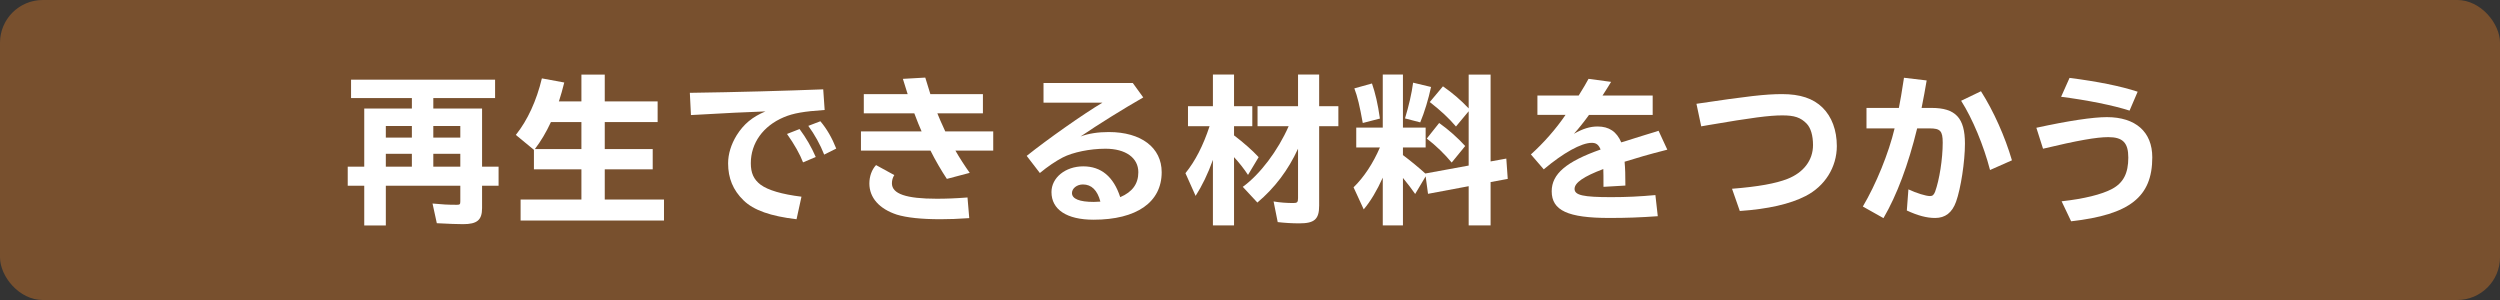 <?xml version="1.0" encoding="UTF-8"?><svg id="_レイヤー_2" xmlns="http://www.w3.org/2000/svg" viewBox="0 0 500 60"><rect x="0" y="0" width="500" height="60" fill="#333333" stroke="none"/><g id="_レイヤー_1-2"><rect x="0" y="0" width="500" height="60" rx="8.554" ry="8.554" style="fill:#78502e;"/><path d="M82.374,19.615h-12.163v-3.684h28.806v3.684h-12.354v2.095h9.75v11.626h3.303v3.808h-3.303v4.479c0,2.384-.983,3.209-3.81,3.209-1.144,0-2.763-.062-5.241-.191l-.857-3.937c2.033.188,3.018.253,4.86.253.602,0,.698-.096.698-.698v-3.114h-14.897v7.942h-4.318v-7.942h-3.303v-3.808h3.303v-11.626h9.527v-2.095ZM77.165,25.206v2.315h5.209v-2.315h-5.209ZM77.165,30.761v2.575h5.209v-2.575h-5.209ZM86.662,27.521h5.4v-2.315h-5.4v2.315ZM86.662,33.336h5.4v-2.575h-5.4v2.575Z" style="fill:#fff;"/><path d="M116.283,20.281v-5.367h4.669v5.367h10.574v4.13h-10.574v5.397h9.591v4.065h-9.591v6.036h11.847v4.192h-28.679v-4.192h12.163v-6.036h-9.497v-3.904l-3.62-2.986c2.35-2.921,4.159-6.892,5.209-11.307l4.476.825c-.379,1.557-.666,2.478-.983,3.496l-.064.188-.032.096h4.511ZM110.185,24.411c-.953,2.062-2,3.81-3.209,5.397h9.306v-5.397h-6.098Z" style="fill:#fff;"/><path d="M137.967,18.566c9.178-.126,19.467-.411,26.677-.698l.287,4.127c-4.162.287-6.256.636-8.195,1.461-4.13,1.75-6.573,5.177-6.573,9.18,0,1.968.572,3.241,1.936,4.288,1.493,1.112,4.288,1.938,8.195,2.414l-.985,4.508c-5.177-.602-8.606-1.81-10.606-3.778-2.097-2.033-3.082-4.446-3.082-7.4,0-1.874.604-3.81,1.716-5.62,1.429-2.255,3.112-3.654,5.749-4.766-4.86.191-7.083.287-13.721.668l-1.176.062-.22-4.446ZM160.61,32.477c-.604-1.589-1.716-3.587-3.209-5.687l2.51-.983c1.302,1.746,2.382,3.62,3.238,5.59l-2.54,1.079ZM164.834,30.92c-.763-1.968-1.936-4.065-3.176-5.746l2.414-.923c1.272,1.493,2.32,3.303,3.176,5.464l-2.414,1.206Z" style="fill:#fff;"/><path d="M181.529,18.821c-.446-1.367-.604-1.874-.953-3.05l4.479-.253c.158.57.446,1.461.921,2.986l.094.317h10.514v3.842h-9.116c.158.443.985,2.35,1.587,3.622h9.591v3.84h-7.559c.73,1.305,1.971,3.211,2.859,4.446l-4.573,1.208c-1.082-1.619-2.32-3.748-3.273-5.655h-13.909v-3.84h12.131c-.287-.606-1.017-2.416-1.461-3.622h-10.101v-3.842h8.767ZM193.851,43.625c-2.127.156-4.065.22-5.749.22-3.842,0-6.764-.317-8.732-.919-3.493-1.144-5.496-3.367-5.496-6.226,0-1.429.478-2.763,1.334-3.684l3.654,2c-.319.478-.478,1.047-.478,1.651,0,2.097,2.827,3.08,8.957,3.08,1.81,0,3.716-.062,6.16-.253l.349,4.13Z" style="fill:#fff;"/><path d="M226.556,16.597l2.095,2.889c-3.937,2.255-8.955,5.367-12.545,7.813,1.621-.604,3.525-.891,5.655-.891,6.479,0,10.576,3.114,10.576,8.036,0,6.004-5.018,9.497-13.627,9.497-5.367,0-8.415-2.033-8.415-5.526,0-2.889,2.795-5.145,6.35-5.145,3.59,0,6.068,2.062,7.4,6.16,2.446-1.047,3.622-2.669,3.622-4.986,0-2.889-2.54-4.701-6.576-4.701-3.08,0-6.509.701-8.542,1.748-1.399.733-3.018,1.812-4.575,3.112l-2.634-3.429c4.224-3.367,11.305-8.353,15.149-10.641h-11.785v-3.937h17.85ZM216.584,36.891c-1.208,0-2.191.795-2.191,1.713,0,1.176,1.493,1.78,4.382,1.78.317,0,.763-.03,1.302-.062-.604-2.288-1.78-3.431-3.493-3.431Z" style="fill:#fff;"/><path d="M242.583,31.967c-.983,2.765-2.191,5.241-3.461,7.212l-2.033-4.543c1.968-2.444,3.525-5.462,4.828-9.401h-4.32v-4.001h4.986v-6.321h4.224v6.321h3.654v4.001h-3.654v1.842c1.971,1.493,3.684,3.018,4.924,4.352l-2.129,3.555c-.792-1.206-1.81-2.508-2.795-3.555v13.656h-4.224v-13.119ZM259.606,29.744c-1.968,4.29-4.669,7.846-8.13,10.767l-2.921-3.142c3.429-2.478,7.019-7.212,9.178-12.134h-6.224v-4.001h8.098v-6.321h4.224v6.321h3.842v4.001h-3.842v15.88c0,2.731-.921,3.558-3.969,3.558-1.461,0-2.986-.096-4.32-.253l-.825-4.13c1.27.22,2.634.317,3.937.317.795,0,.953-.158.953-.985v-9.878Z" style="fill:#fff;"/><path d="M276.554,35.527c-1.174,2.604-2.444,4.731-3.81,6.35l-2.033-4.414c2.065-2,3.907-4.796,5.273-7.972h-4.734v-3.969h5.303v-10.609h4.035v10.609h4.541v3.969h-4.541v1.525c1.493,1.112,3.335,2.637,4.476,3.684l8.67-1.589v-10.861l-2.54,3.05c-1.461-1.716-3.08-3.209-5.239-4.892l2.634-3.144c1.842,1.272,3.558,2.733,5.145,4.414v-6.764h4.384v17.372l3.144-.572.285,4.065-3.429.634v8.672h-4.384v-7.846l-8.13,1.525-.475-3.493-2.097,3.525c-.602-.891-1.555-2.129-2.444-3.209v9.497h-4.035v-9.559ZM272.553,24.599c-.604-3.365-1.047-5.271-1.684-6.922l3.525-.983c.668,1.936,1.176,4.065,1.589,7.019l-3.431.887ZM281,23.681c.763-2.51,1.334-4.956,1.621-7.147l3.587.859c-.508,2.379-1.302,5.048-2.159,7.081l-3.05-.792ZM290.339,32.509c-1.399-1.684-3.112-3.367-4.986-4.796l2.476-3.114c1.812,1.272,3.748,2.986,5.209,4.607l-2.699,3.303Z" style="fill:#fff;"/><path d="M315.738,19.105c.983-1.587,1.493-2.444,1.968-3.335l4.511.604c-.413.701-.636,1.05-1.589,2.542l-.126.188h10.034v3.877h-12.735c-.951,1.332-2.095,2.761-3.016,3.778,1.778-1.017,3.206-1.461,4.731-1.461,2.288,0,3.81,1.015,4.734,3.176l.76-.223,2.003-.636,2.033-.634,2.095-.636.572-.191,1.748,3.78c-3.748.951-6.004,1.619-8.544,2.412.126,1.461.158,2.542.158,4.766l-4.382.255v-.287c0-1.78,0-2.223-.032-3.273-3.939,1.493-5.749,2.733-5.749,3.971,0,1.27,1.748,1.651,7.306,1.651,3.144,0,5.684-.126,8.861-.413l.475,4.226c-3.59.253-6.192.349-9.688.349-8.289,0-11.527-1.493-11.527-5.338,0-3.459,2.921-5.937,9.782-8.351-.413-.985-.889-1.334-1.78-1.334-2.062,0-5.684,2-9.591,5.303l-2.572-2.986c2.51-2.255,4.986-5.048,6.925-7.905h-5.622v-3.877h8.259Z" style="fill:#fff;"/><path d="M339.291,20.759c10.227-1.525,13.847-1.938,17.12-1.938,3.62,0,6.224.857,8.098,2.699,1.842,1.812,2.857,4.511,2.857,7.687,0,4.224-2.382,8.034-6.256,10.005-3.08,1.587-7.494,2.604-13.149,2.986l-1.555-4.446c5.239-.413,8.732-1.05,11.084-1.971,3.238-1.27,5.113-3.748,5.113-6.766,0-1.904-.446-3.429-1.27-4.286-1.208-1.24-2.446-1.651-4.86-1.651-2.572,0-6.034.443-14.768,1.936l-1.461.255-.953-4.508Z" style="fill:#fff;"/><path d="M379.776,21.584c.349-1.748.51-2.763.953-5.59l.064-.443,4.541.537c-.349,2.129-.572,3.209-1.015,5.496h2c4.796,0,6.67,2,6.67,7.145,0,3.59-.827,8.989-1.78,11.626-.792,2.191-2.159,3.238-4.192,3.238-1.684,0-3.461-.478-5.652-1.493l.317-4.226c1.651.763,3.493,1.337,4.32,1.337.508,0,.76-.225,1.015-.859.857-2.35,1.525-6.541,1.525-9.814,0-2.35-.478-2.859-2.604-2.859h-2.508c-1.78,7.276-4.035,13.307-6.734,17.947l-4.13-2.32c2.637-4.446,5.177-10.671,6.353-15.627h-5.622v-4.095h6.479ZM398.007,34.002c-1.272-4.892-3.493-10.259-5.781-13.849l3.969-1.904c2.542,4.001,4.796,9.051,6.194,13.815l-4.382,1.938Z" style="fill:#fff;"/><path d="M407.27,25.555c6.415-1.399,11.307-2.129,14.102-2.129,5.749,0,9.084,2.954,9.084,8.036,0,7.938-4.511,11.465-16.231,12.797l-1.904-4.001c4.414-.478,8.034-1.367,10.099-2.478,2.255-1.206,3.241-3.144,3.241-6.256,0-2.986-1.112-4.097-4.003-4.097-2.35,0-6.16.668-13.052,2.317l-1.334-4.189ZM425.912,22.123c-3.238-1.047-8.415-2.095-13.689-2.763l1.684-3.778c5.526.698,10.259,1.649,13.624,2.761l-1.619,3.78Z" style="fill:#fff;"/></g></svg>